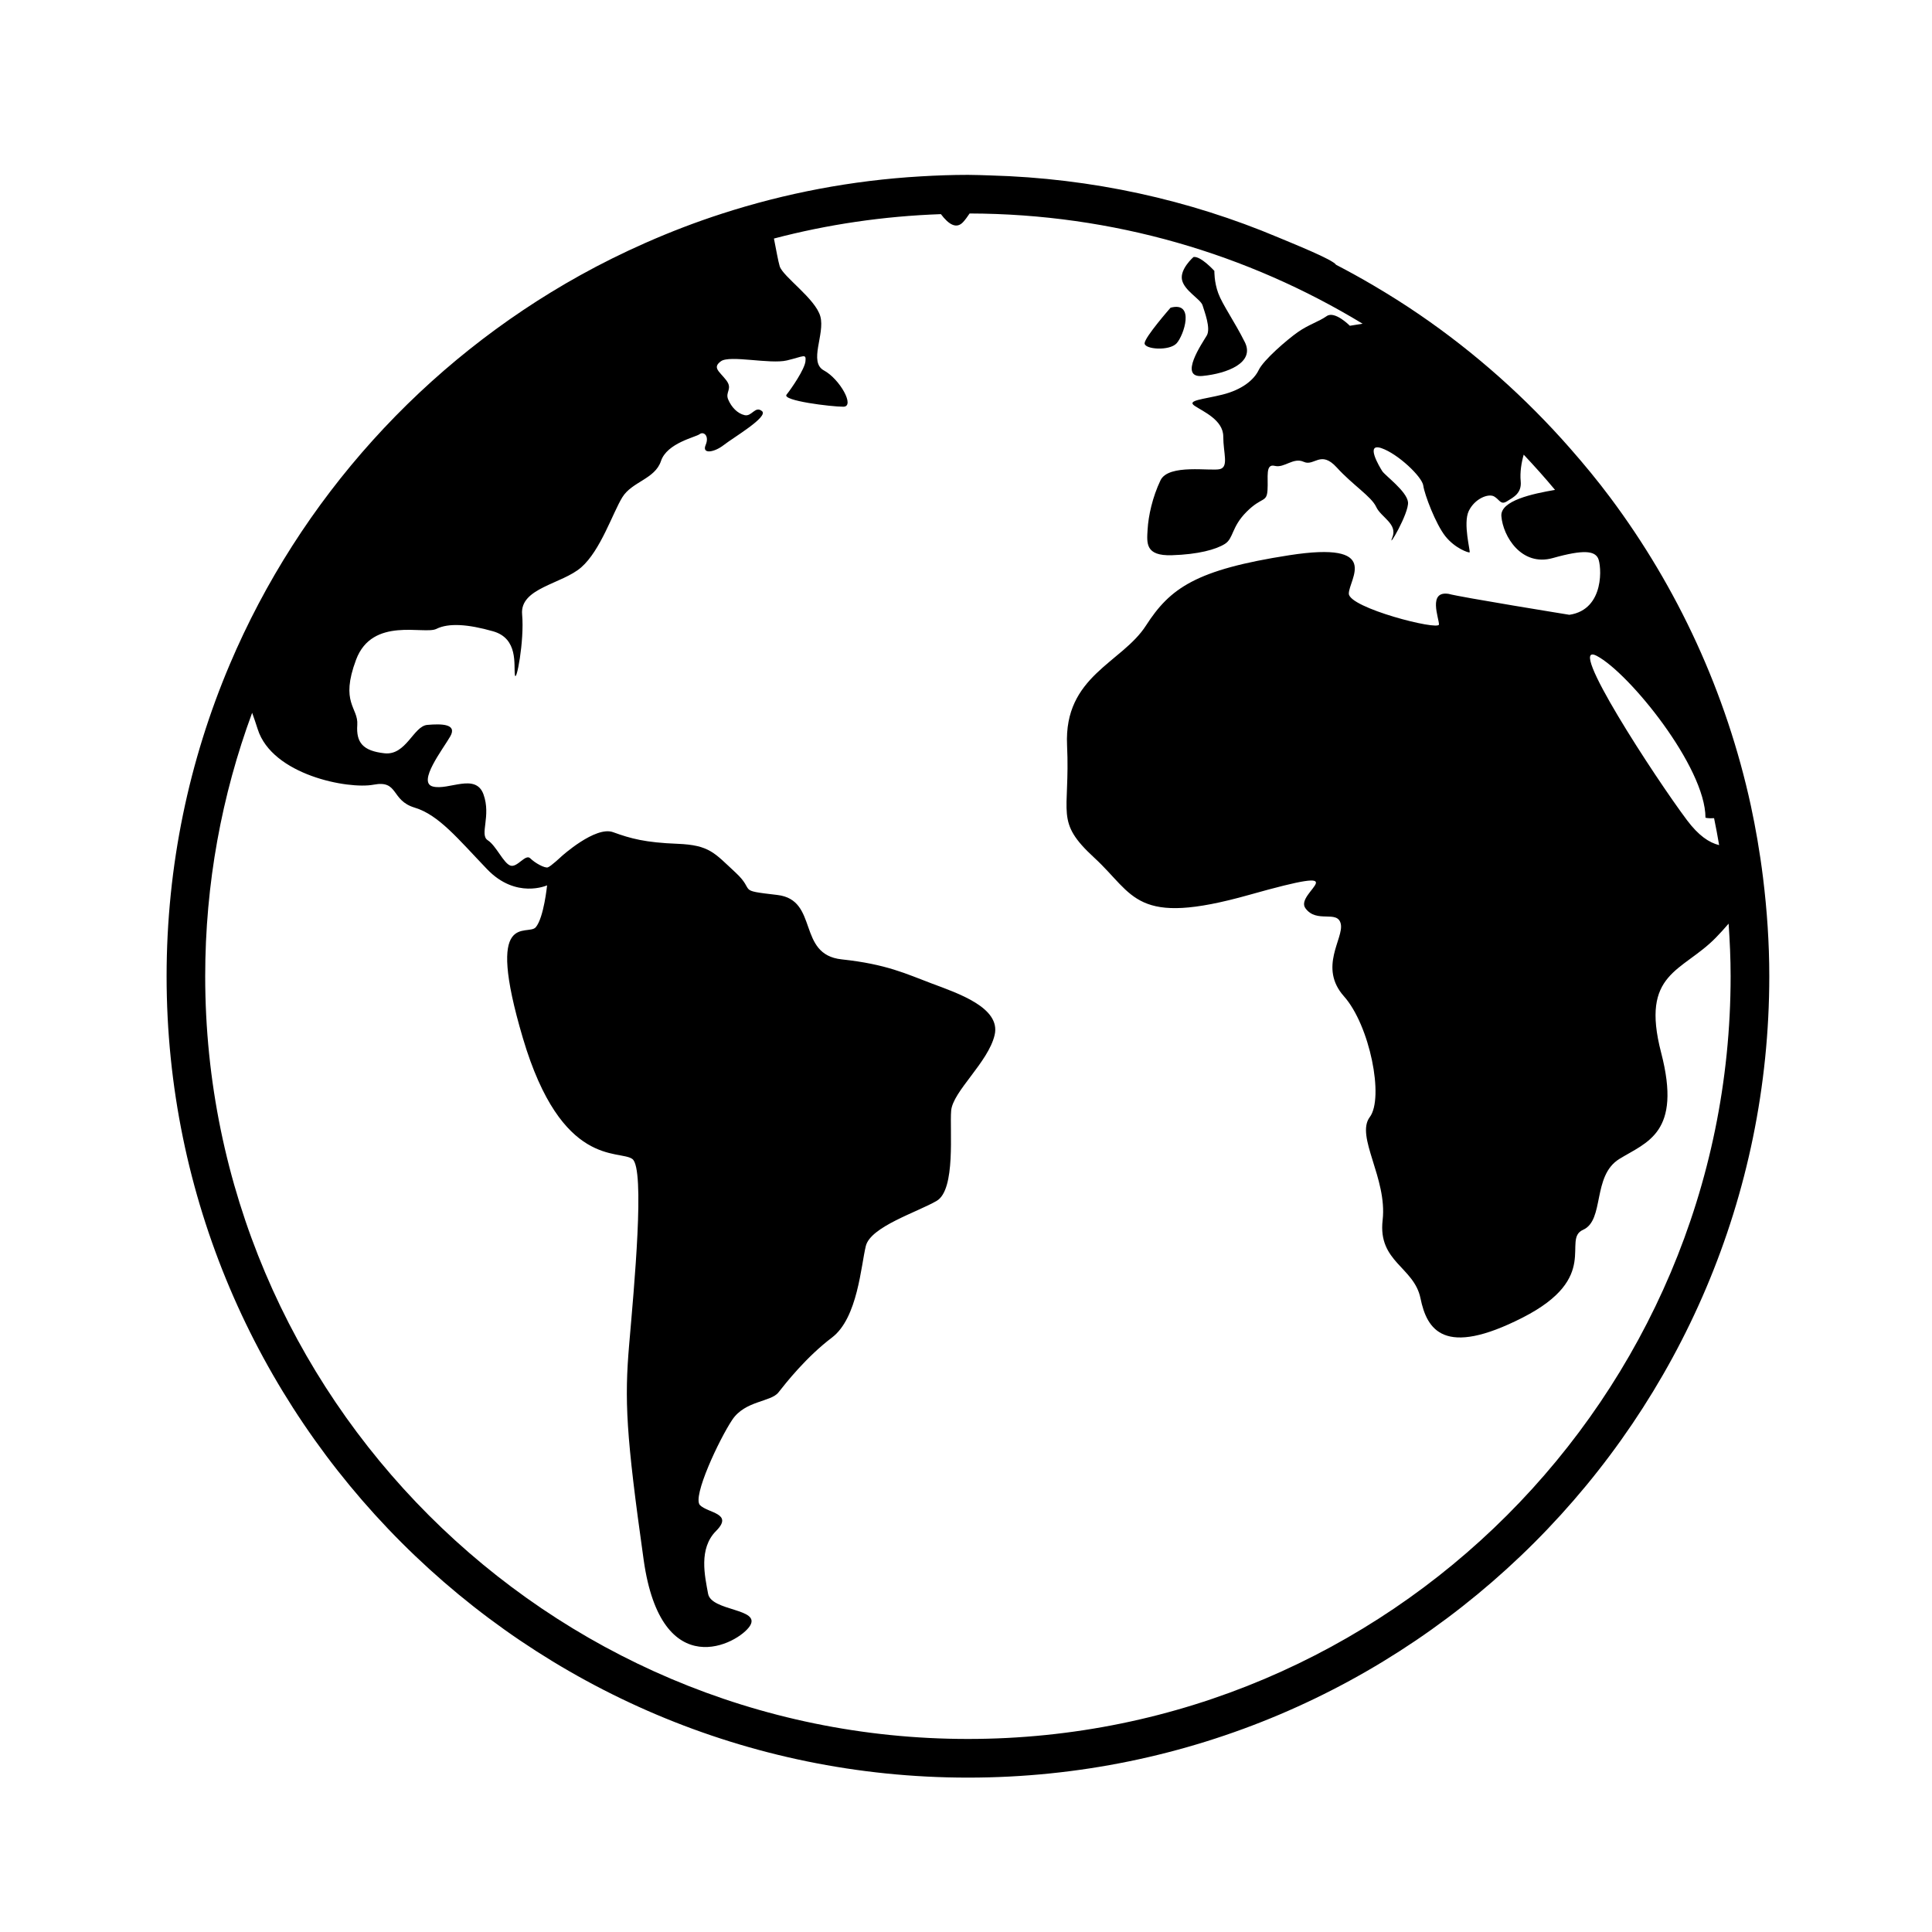 <svg xmlns="http://www.w3.org/2000/svg" xmlns:xlink="http://www.w3.org/1999/xlink" version="1.1" x="0px" y="0px" width="400" height="400" viewBox="0 0 100 100" enable-background="new 0 0 100 100" xml:space="preserve"><g><path d="M62.244,15.803c0.094,0.312,0.438,1.188,0.219,1.562s-1.5,2.219-0.219,2.094s2.719-0.688,2.188-1.75   s-1.156-1.938-1.375-2.531s-0.201-1.156-0.201-1.156s-0.705-0.781-1.08-0.719c0,0-0.719,0.625-0.594,1.188   S62.15,15.49,62.244,15.803z"/><path d="M60.9,17.771c0.375-0.406,0.969-2.188-0.312-1.844c0,0-1.344,1.531-1.344,1.844S60.525,18.178,60.9,17.771z"/><path d="M91.256,45.443c-0.082-0.667-0.18-1.329-0.293-1.986c-0.102-0.587-0.212-1.171-0.338-1.749   c-1.277-5.875-3.796-11.292-7.277-15.952c-0.656-0.879-1.355-1.724-2.077-2.547c-2.298-2.619-4.915-4.95-7.798-6.924   c-0.772-0.529-1.566-1.028-2.375-1.505c-0.639-0.377-1.289-0.735-1.949-1.078c-0.15-0.265-2.26-1.107-2.992-1.416   c-4.605-1.94-9.635-3.062-14.903-3.206c-0.384-0.011-0.767-0.029-1.153-0.029c-0.82,0-1.635,0.03-2.443,0.078   c-3.571,0.208-7.021,0.872-10.295,1.932c-1.352,0.437-2.67,0.943-3.957,1.512c-1.155,0.51-2.284,1.068-3.381,1.678   c-8.068,4.482-14.497,11.572-18.128,20.129c-2.107,4.967-3.274,10.425-3.274,16.15c0,22.871,18.607,41.479,41.479,41.479   S91.578,73.4,91.578,50.529C91.578,48.807,91.461,47.111,91.256,45.443z M88.982,43.743c-0.523-0.128-1.066-0.494-1.666-1.294   c-1.625-2.167-6.334-9.375-4.666-8.5c1.666,0.875,5.625,5.75,5.625,8.375c0,0,0.145,0.047,0.445,0.024   C88.818,42.81,88.901,43.276,88.982,43.743z M50.1,90.008c-21.768,0-39.479-17.71-39.479-39.479c0-4.79,0.859-9.382,2.43-13.634   c0.098,0.269,0.193,0.55,0.287,0.845c0.75,2.375,4.688,3.125,6,2.875s0.875,0.812,2.125,1.188s2.25,1.625,3.75,3.188   s3.104,0.834,3.104,0.834s-0.166,1.667-0.584,2.167c-0.416,0.5-2.666-1-0.666,5.75s5,5.749,5.666,6.249   c0.668,0.5,0.084,6.667-0.166,9.583S32.4,74.24,33.316,80.74s4.916,4.333,5.5,3.417c0.582-0.916-2-0.75-2.166-1.667   c-0.168-0.917-0.5-2.333,0.416-3.25s-0.416-0.917-0.834-1.333c-0.416-0.416,1-3.417,1.668-4.417c0.666-1,2-0.917,2.391-1.417   c0.393-0.5,1.441-1.833,2.775-2.844c1.332-1.011,1.5-3.739,1.75-4.739s2.666-1.75,3.666-2.333s0.668-3.667,0.75-4.667   c0.084-1,1.918-2.5,2.25-3.917c0.334-1.417-1.916-2.166-3.25-2.666c-1.332-0.5-2.332-1-4.666-1.25s-1.166-3.084-3.334-3.334   c-2.166-0.25-1.082-0.166-2.166-1.166s-1.334-1.417-3-1.482c-1.668-0.065-2.416-0.268-3.334-0.602   c-0.916-0.334-2.666,1.25-2.666,1.25s-0.557,0.526-0.713,0.573s-0.656-0.219-0.906-0.469s-0.672,0.5-1.031,0.375   s-0.734-1.031-1.172-1.312s0.188-1.25-0.219-2.375s-1.812-0.188-2.625-0.406s0.531-1.938,0.906-2.594s-0.469-0.656-1.188-0.594   s-1.094,1.594-2.219,1.469s-1.469-0.562-1.406-1.469s-0.906-1.125-0.062-3.375s3.531-1.281,4.156-1.594s1.625-0.25,2.938,0.125   s1.062,1.75,1.125,2.25s0.5-1.75,0.375-3.125s2.062-1.562,3.062-2.438s1.625-2.812,2.125-3.625s1.688-0.938,2-1.875   s1.797-1.234,2-1.391s0.516,0.078,0.312,0.562s0.438,0.391,0.938,0s2.332-1.463,1.979-1.755c-0.355-0.292-0.521,0.292-0.896,0.209   s-0.688-0.417-0.854-0.812c-0.168-0.396,0.25-0.542-0.104-1c-0.355-0.458-0.73-0.646-0.271-0.979s2.541,0.167,3.416-0.042   s1-0.375,0.959,0.042s-0.729,1.416-0.979,1.729s2.312,0.625,2.938,0.625s-0.188-1.438-1-1.875s0.062-1.875-0.188-2.796   s-1.938-2.059-2.105-2.6c-0.084-0.275-0.18-0.854-0.298-1.434c2.774-0.729,5.667-1.158,8.642-1.263   c0.406,0.541,0.811,0.787,1.156,0.404c0.109-0.12,0.22-0.272,0.33-0.438c7.439,0.017,14.401,2.1,20.342,5.706l-0.66,0.106   c0,0-0.781-0.792-1.199-0.5c-0.416,0.292-0.938,0.437-1.5,0.833s-1.77,1.438-2.02,1.959s-0.875,1.021-1.875,1.271   s-1.875,0.291-1.438,0.583s1.479,0.73,1.479,1.584s0.291,1.562-0.166,1.688c-0.459,0.125-2.668-0.291-3.084,0.584   s-0.625,1.832-0.666,2.541c-0.043,0.709-0.125,1.376,1.25,1.334s2.291-0.297,2.75-0.586c0.457-0.289,0.332-0.872,1.125-1.664   c0.791-0.792,1.041-0.458,1.082-1.125c0.043-0.667-0.125-1.375,0.375-1.25s0.959-0.459,1.5-0.209   c0.543,0.25,0.875-0.625,1.709,0.292s1.791,1.501,2.041,2.042s1.125,0.875,0.834,1.583s0.875-1.271,0.812-1.833   s-1.188-1.375-1.334-1.604c-0.145-0.229-0.896-1.479-0.041-1.188c0.854,0.292,2.104,1.479,2.166,1.938s0.646,2,1.146,2.625   s1.188,0.854,1.25,0.833s-0.354-1.5-0.041-2.146s1.02-0.917,1.312-0.75c0.291,0.167,0.332,0.458,0.666,0.25   s0.771-0.417,0.709-1.042c-0.046-0.453,0.041-0.98,0.156-1.372c0.557,0.593,1.101,1.197,1.621,1.824   c-1.146,0.197-2.842,0.553-2.777,1.36c0.082,1.042,1.041,2.625,2.666,2.167s2.146-0.354,2.334,0s0.375,2.667-1.48,2.938   c0,0-5.666-0.916-6.25-1.083c-1.082-0.167-0.5,1.25-0.5,1.583s-4.666-0.86-4.666-1.597s1.75-2.736-3.084-1.986   c-4.832,0.75-6.166,1.698-7.416,3.641s-4.25,2.609-4.084,6.192c0.168,3.583-0.666,3.917,1.418,5.833   c2.082,1.916,2.082,3.582,8,1.916c5.916-1.666,2.332-0.133,2.916,0.684s1.666,0.066,1.834,0.816c0.166,0.75-1.168,2.25,0.166,3.75   s2.084,5.25,1.334,6.25s0.916,3.167,0.666,5.334s1.625,2.417,1.959,4.042c0.332,1.625,1.207,3.083,5.291,1s2-4.042,3.125-4.542   s0.459-2.791,1.875-3.666s3.25-1.334,2.166-5.501c-1.082-4.167,1.084-4.166,2.834-5.958c0.209-0.214,0.432-0.459,0.658-0.722   c0.062,0.899,0.104,1.804,0.104,2.719C89.578,72.298,71.869,90.008,50.1,90.008z"/></g></svg>